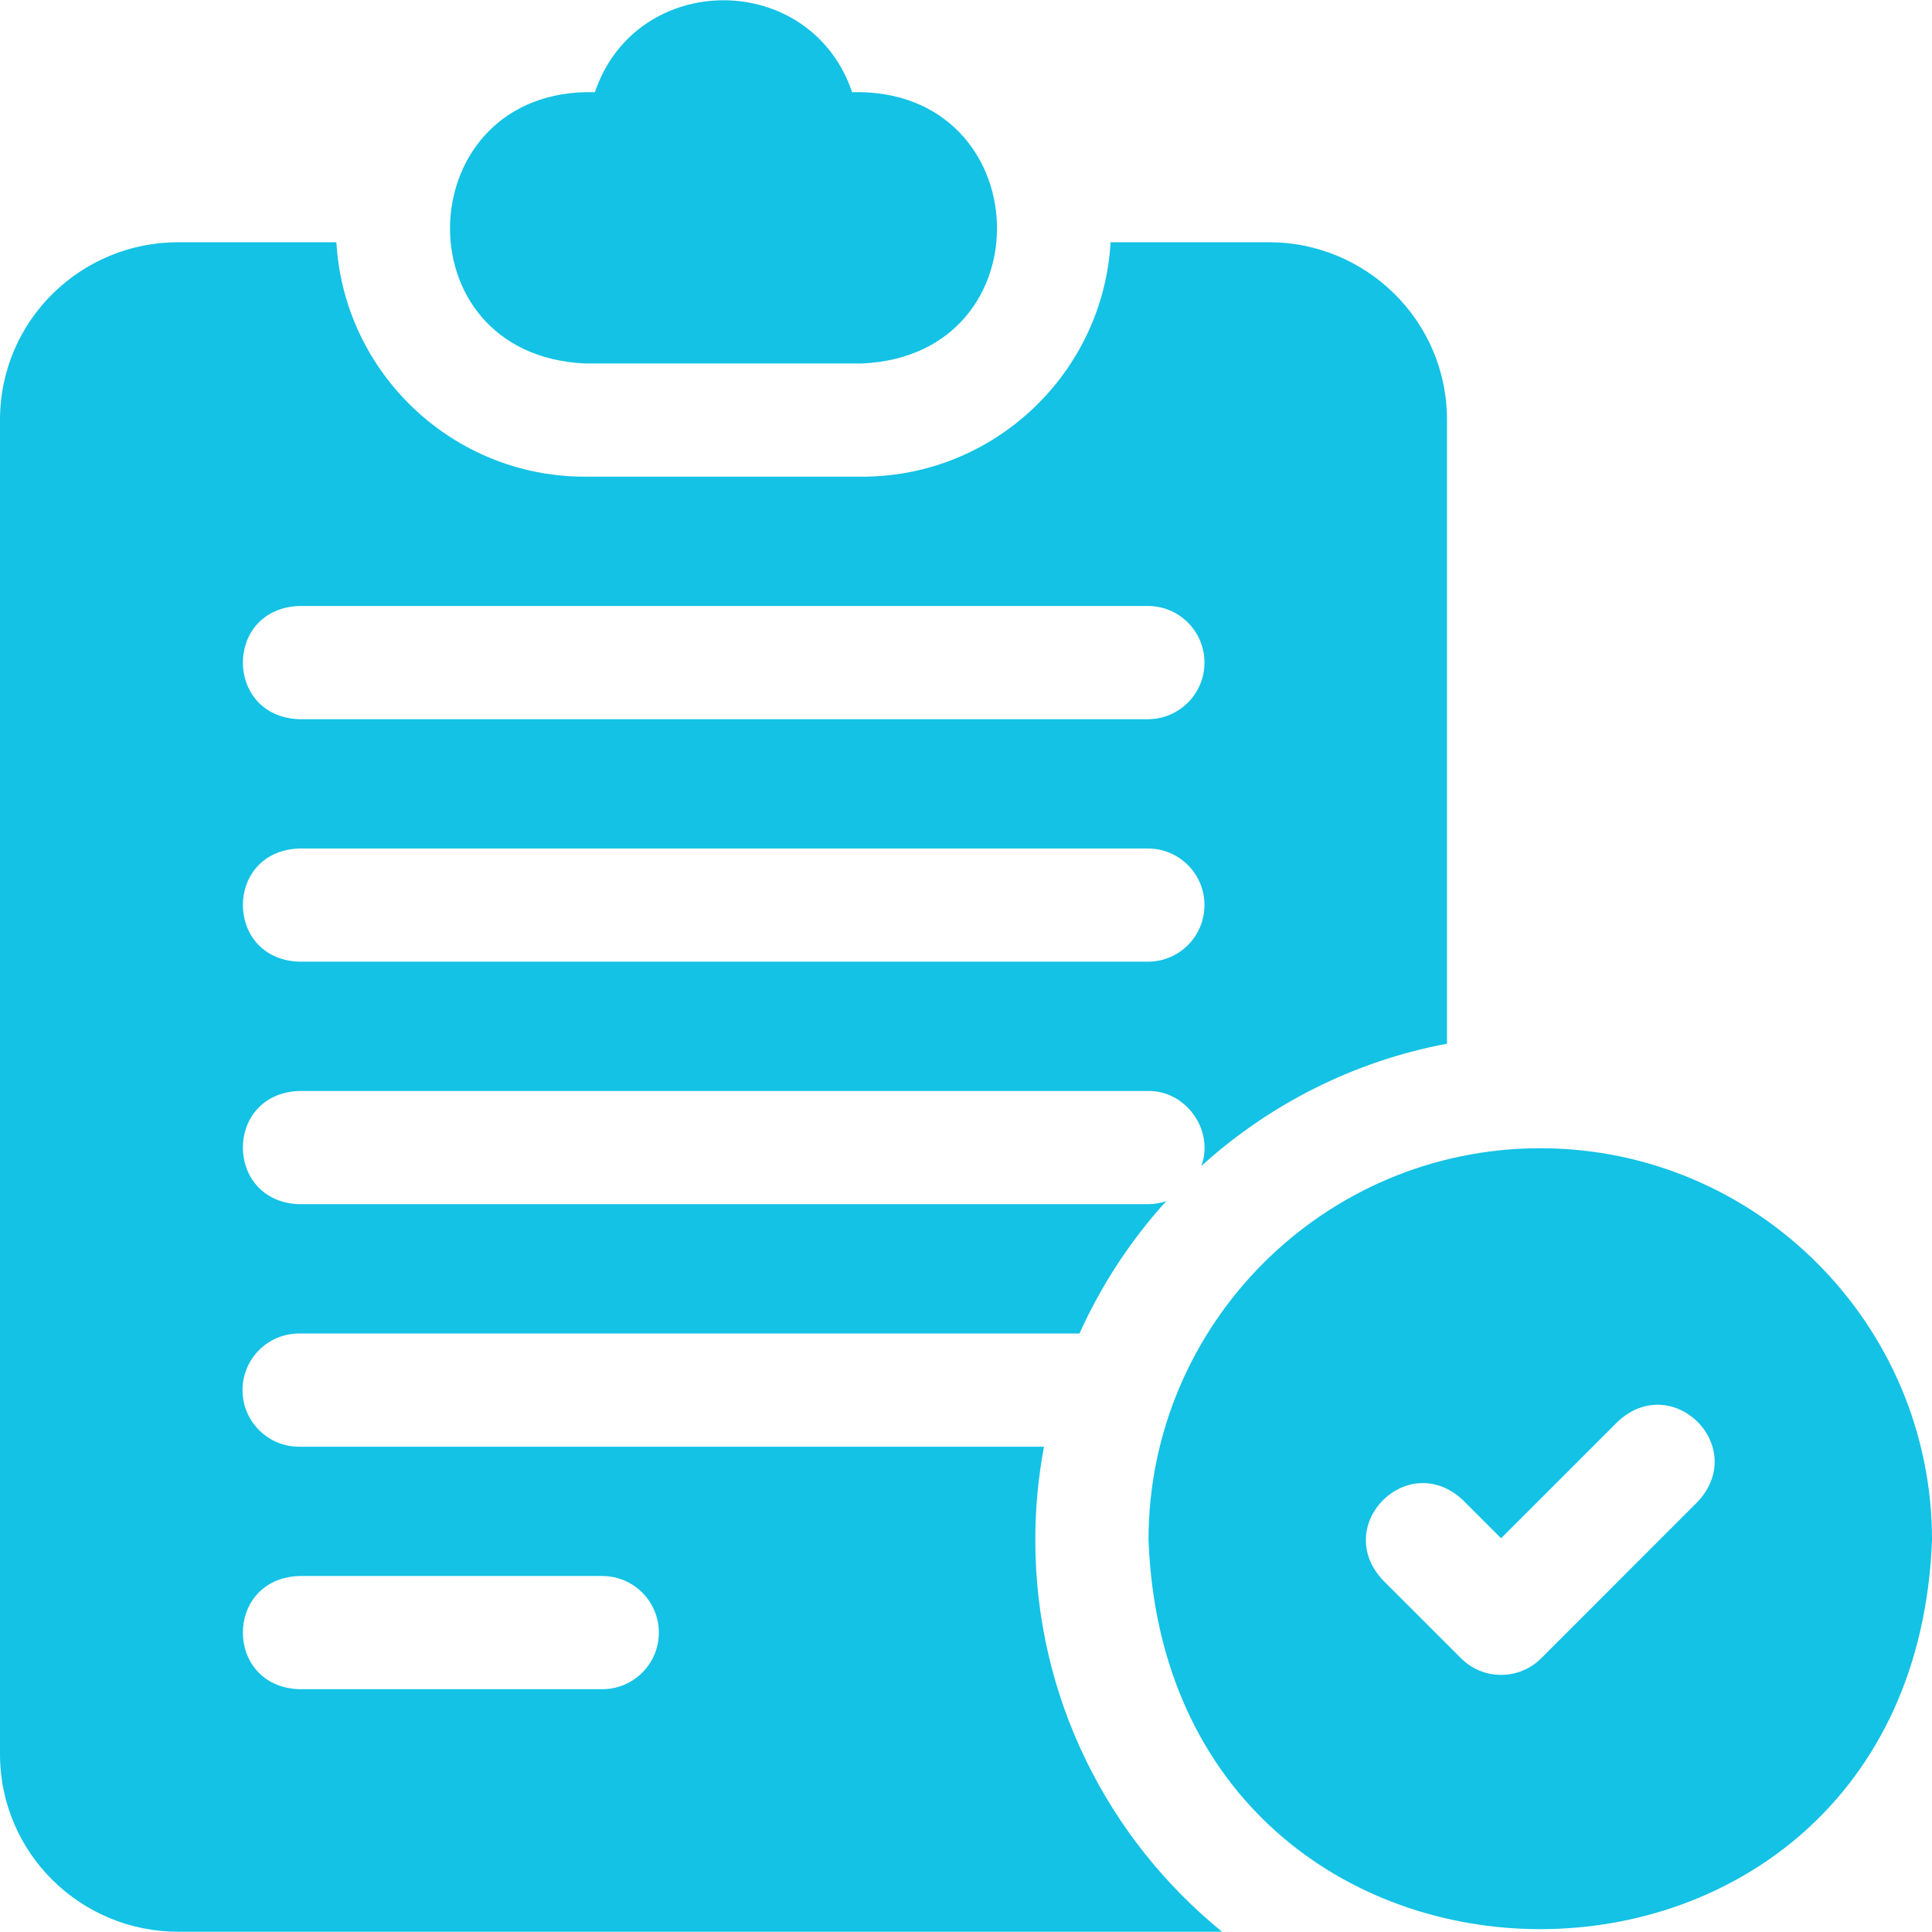 <svg xmlns="http://www.w3.org/2000/svg" width="55" height="55" viewBox="0 0 55 55" fill="none"><g clip-path="url(#clip0_1125_683)"><path d="M29.473 43.84C29.473 42.933 29.559 42.045 29.72 41.185H8.515C7.625 41.185 6.904 40.463 6.904 39.573C6.904 38.683 7.625 37.962 8.515 37.962H30.731C31.355 36.575 32.192 35.305 33.201 34.192C33.037 34.249 32.861 34.281 32.678 34.281H8.515C6.388 34.206 6.373 31.14 8.515 31.058H32.678C33.763 31.038 34.572 32.177 34.2 33.193C36.129 31.444 38.533 30.211 41.193 29.712V11.959C41.193 9.098 38.862 6.896 36.13 6.896H31.616C31.404 10.612 28.314 13.57 24.545 13.57H16.648C12.879 13.57 9.789 10.612 9.576 6.896H5.063C2.33 6.896 0 9.098 0 11.959V49.929C0 52.784 2.326 54.992 5.063 54.992H34.789C31.548 52.354 29.473 48.335 29.473 43.84ZM8.515 17.251H32.678C33.568 17.251 34.289 17.972 34.289 18.862C34.289 19.752 33.568 20.474 32.678 20.474H8.515C6.387 20.398 6.374 17.332 8.515 17.251ZM8.515 24.155H32.678C33.568 24.155 34.289 24.876 34.289 25.766C34.289 26.656 33.568 27.377 32.678 27.377H8.515C6.387 27.302 6.374 24.236 8.515 24.155ZM17.145 48.088H8.515C6.382 48.01 6.378 44.945 8.515 44.866H17.145C18.034 44.866 18.756 45.587 18.756 46.477C18.756 47.367 18.034 48.088 17.145 48.088Z" fill="#13C2E5"></path><path d="M16.648 10.347H24.545C29.846 10.11 29.566 2.494 24.258 2.624C23.071 -0.865 18.12 -0.863 16.935 2.624C11.649 2.484 11.328 10.097 16.648 10.347Z" fill="#13C2E5"></path><path d="M43.848 32.688C37.699 32.688 32.696 37.691 32.696 43.84C33.257 58.614 54.442 58.61 55 43.84C55 37.691 49.997 32.688 43.848 32.688ZM48.333 42.748L43.873 47.209C43.243 47.838 42.223 47.838 41.594 47.209L39.363 44.979C37.91 43.415 40.075 41.246 41.642 42.7L42.733 43.791L46.054 40.47C47.62 39.016 49.787 41.183 48.333 42.748Z" fill="#13C2E5"></path></g><defs><clipPath id="clip0_1125_683"><rect width="55" height="55" fill="white"></rect></clipPath></defs></svg>